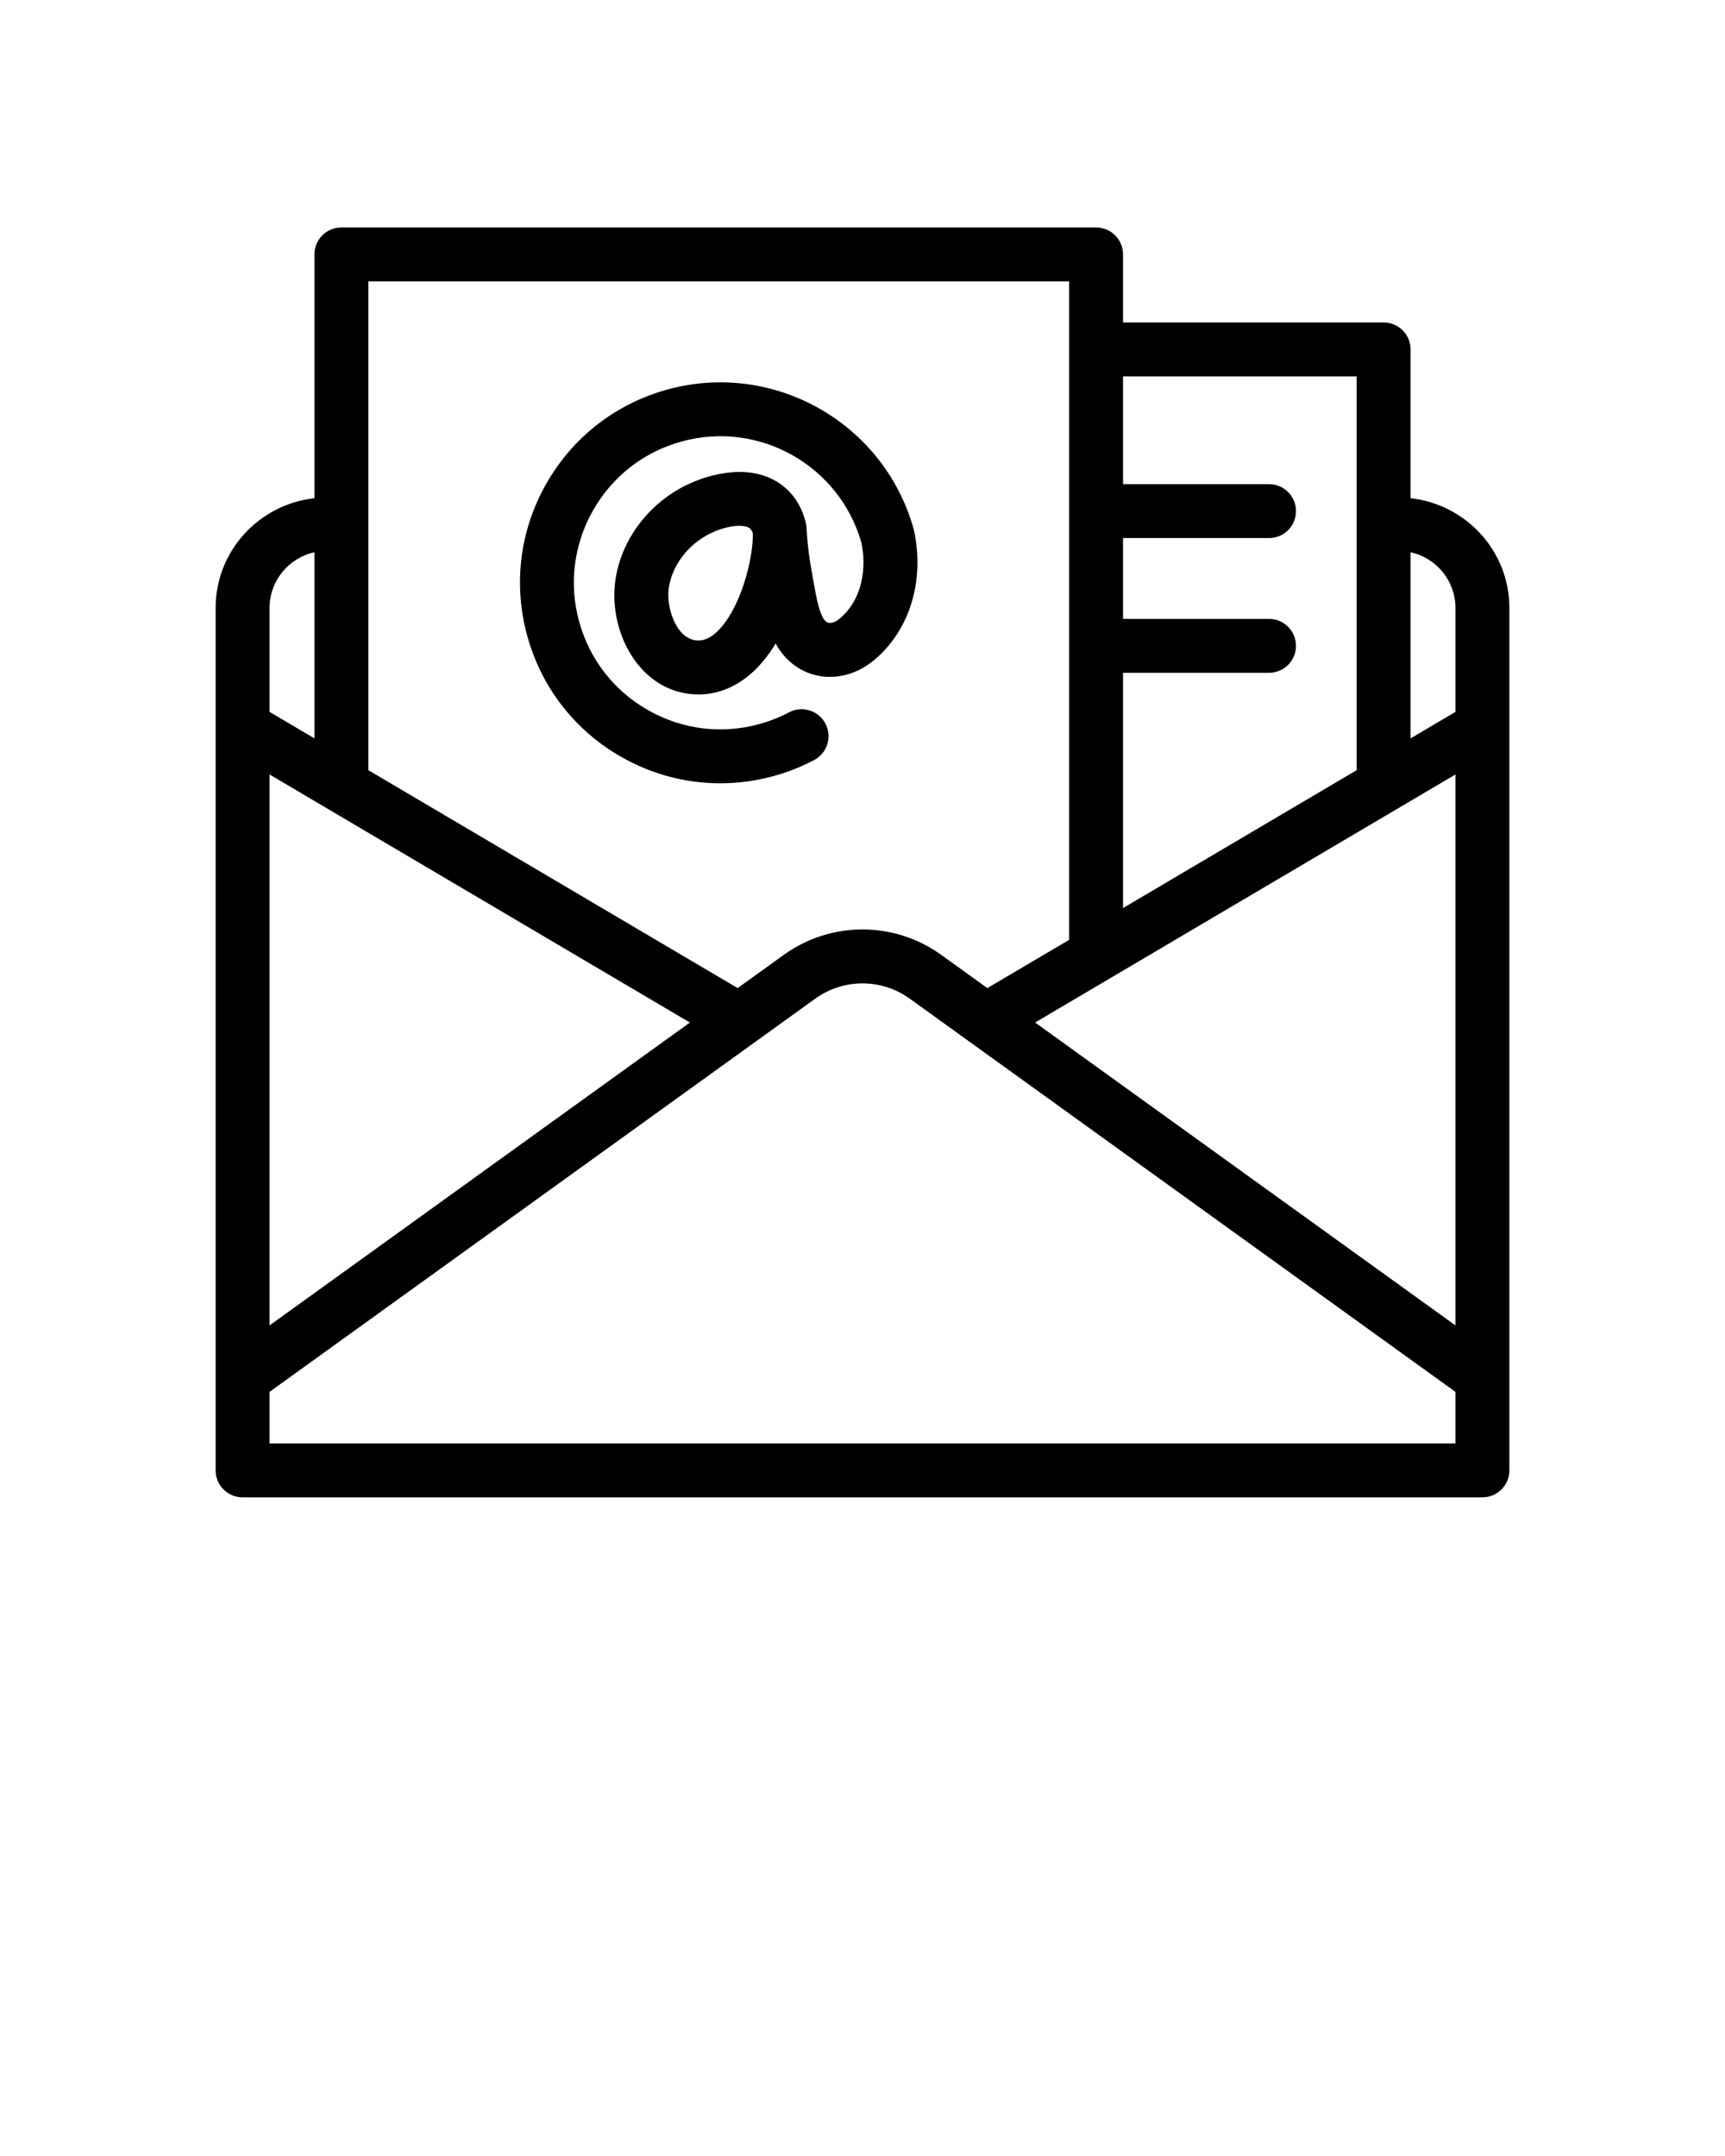 <svg xmlns="http://www.w3.org/2000/svg" xmlns:xlink="http://www.w3.org/1999/xlink" version="1.1" x="0px" y="0px" viewBox="0 0 64 80" enable-background="new 0 0 64 64" xml:space="preserve"><g><g><path d="M52.334,18.486v-5.521c0-0.552-0.447-1-1-1h-9.668V9.44c0-0.552-0.447-1-1-1h-28    c-0.553,0-1,0.448-1,1v9.046C9.61,18.715,8,20.443,8,22.56v4.426v27.574    c0,0.552,0.447,1,1,1h46c0.553,0,1-0.448,1-1V26.985v-4.426    C56,20.443,54.39,18.715,52.334,18.486z M54,28.737V49.181L38.404,37.941L54,28.737z     M54,22.56v3.855l-1.666,0.983v-6.906C53.285,20.7,54,21.547,54,22.56z     M50.334,13.965V28.578l-8.668,5.116v-8.729h5.417c0.553,0,1-0.448,1-1s-0.447-1-1-1    h-5.417v-3h5.417c0.553,0,1-0.448,1-1s-0.447-1-1-1h-5.417v-4H50.334z M13.666,10.44h26    v24.434l-3.034,1.79l-1.708-1.231c-1.75-1.26-4.098-1.26-5.848,0l-1.708,1.231    L13.666,28.578V10.44z M10,28.737l15.596,9.205L10,49.181V28.737z M11.666,20.492    v6.906L10,26.415v-3.855C10,21.547,10.715,20.7,11.666,20.492z M10,53.56v-1.913    l20.246-14.59c1.048-0.756,2.458-0.757,3.508,0L54,51.647v1.913H10z"/><path d="M23.066,28.095c1.134,0.643,2.387,0.97,3.655,0.97    c0.665,0,1.335-0.09,1.994-0.272c0.517-0.143,1.019-0.342,1.491-0.591    c0.489-0.257,0.677-0.862,0.419-1.351c-0.257-0.489-0.862-0.676-1.351-0.419    c-0.347,0.182-0.714,0.328-1.093,0.433c-1.4,0.388-2.867,0.206-4.131-0.51    c-1.264-0.716-2.173-1.881-2.56-3.281c-0.388-1.4-0.206-2.866,0.51-4.13    s1.881-2.173,3.281-2.56c2.884-0.798,5.872,0.892,6.682,3.766    c0.181,0.882,0.063,2.072-0.809,2.804c-0.146,0.123-0.295,0.177-0.413,0.157    c-0.113-0.025-0.192-0.149-0.239-0.249c-0.146-0.312-0.217-0.713-0.293-1.137    l-0.032-0.175c-0.149-0.81-0.207-1.211-0.255-1.965    c-0.001-0.037-0.005-0.074-0.011-0.111c-0.006-0.039-0.015-0.076-0.024-0.113    c-0.244-0.945-0.833-1.395-1.286-1.606c-1.244-0.581-2.706,0.036-3.123,0.239    c-1.454,0.708-2.473,2.097-2.658,3.625c-0.216,1.784,0.823,3.866,2.713,4.123    c0.129,0.017,0.257,0.026,0.384,0.026c0.734,0,1.432-0.291,2.036-0.852    c0.312-0.291,0.587-0.646,0.824-1.037c0.342,0.622,0.88,1.04,1.531,1.185    c0.725,0.16,1.502-0.049,2.132-0.577c1.307-1.097,1.871-2.931,1.474-4.786    c-0.002-0.01-0.009-0.017-0.011-0.027c-0.003-0.01,0.001-0.02-0.002-0.031    c-1.095-3.953-5.202-6.279-9.151-5.186c-1.915,0.53-3.509,1.773-4.488,3.501    s-1.227,3.735-0.697,5.649S21.337,27.116,23.066,28.095z M26.592,23.45    c-0.351,0.326-0.624,0.332-0.789,0.309c-0.725-0.099-1.079-1.209-0.995-1.9    c0.103-0.848,0.71-1.659,1.547-2.066c0.407-0.198,0.792-0.282,1.074-0.282    c0.138,0,0.25,0.02,0.329,0.057c0.039,0.018,0.114,0.053,0.173,0.221    C27.951,20.769,27.453,22.648,26.592,23.45z"/></g></g>
</svg>